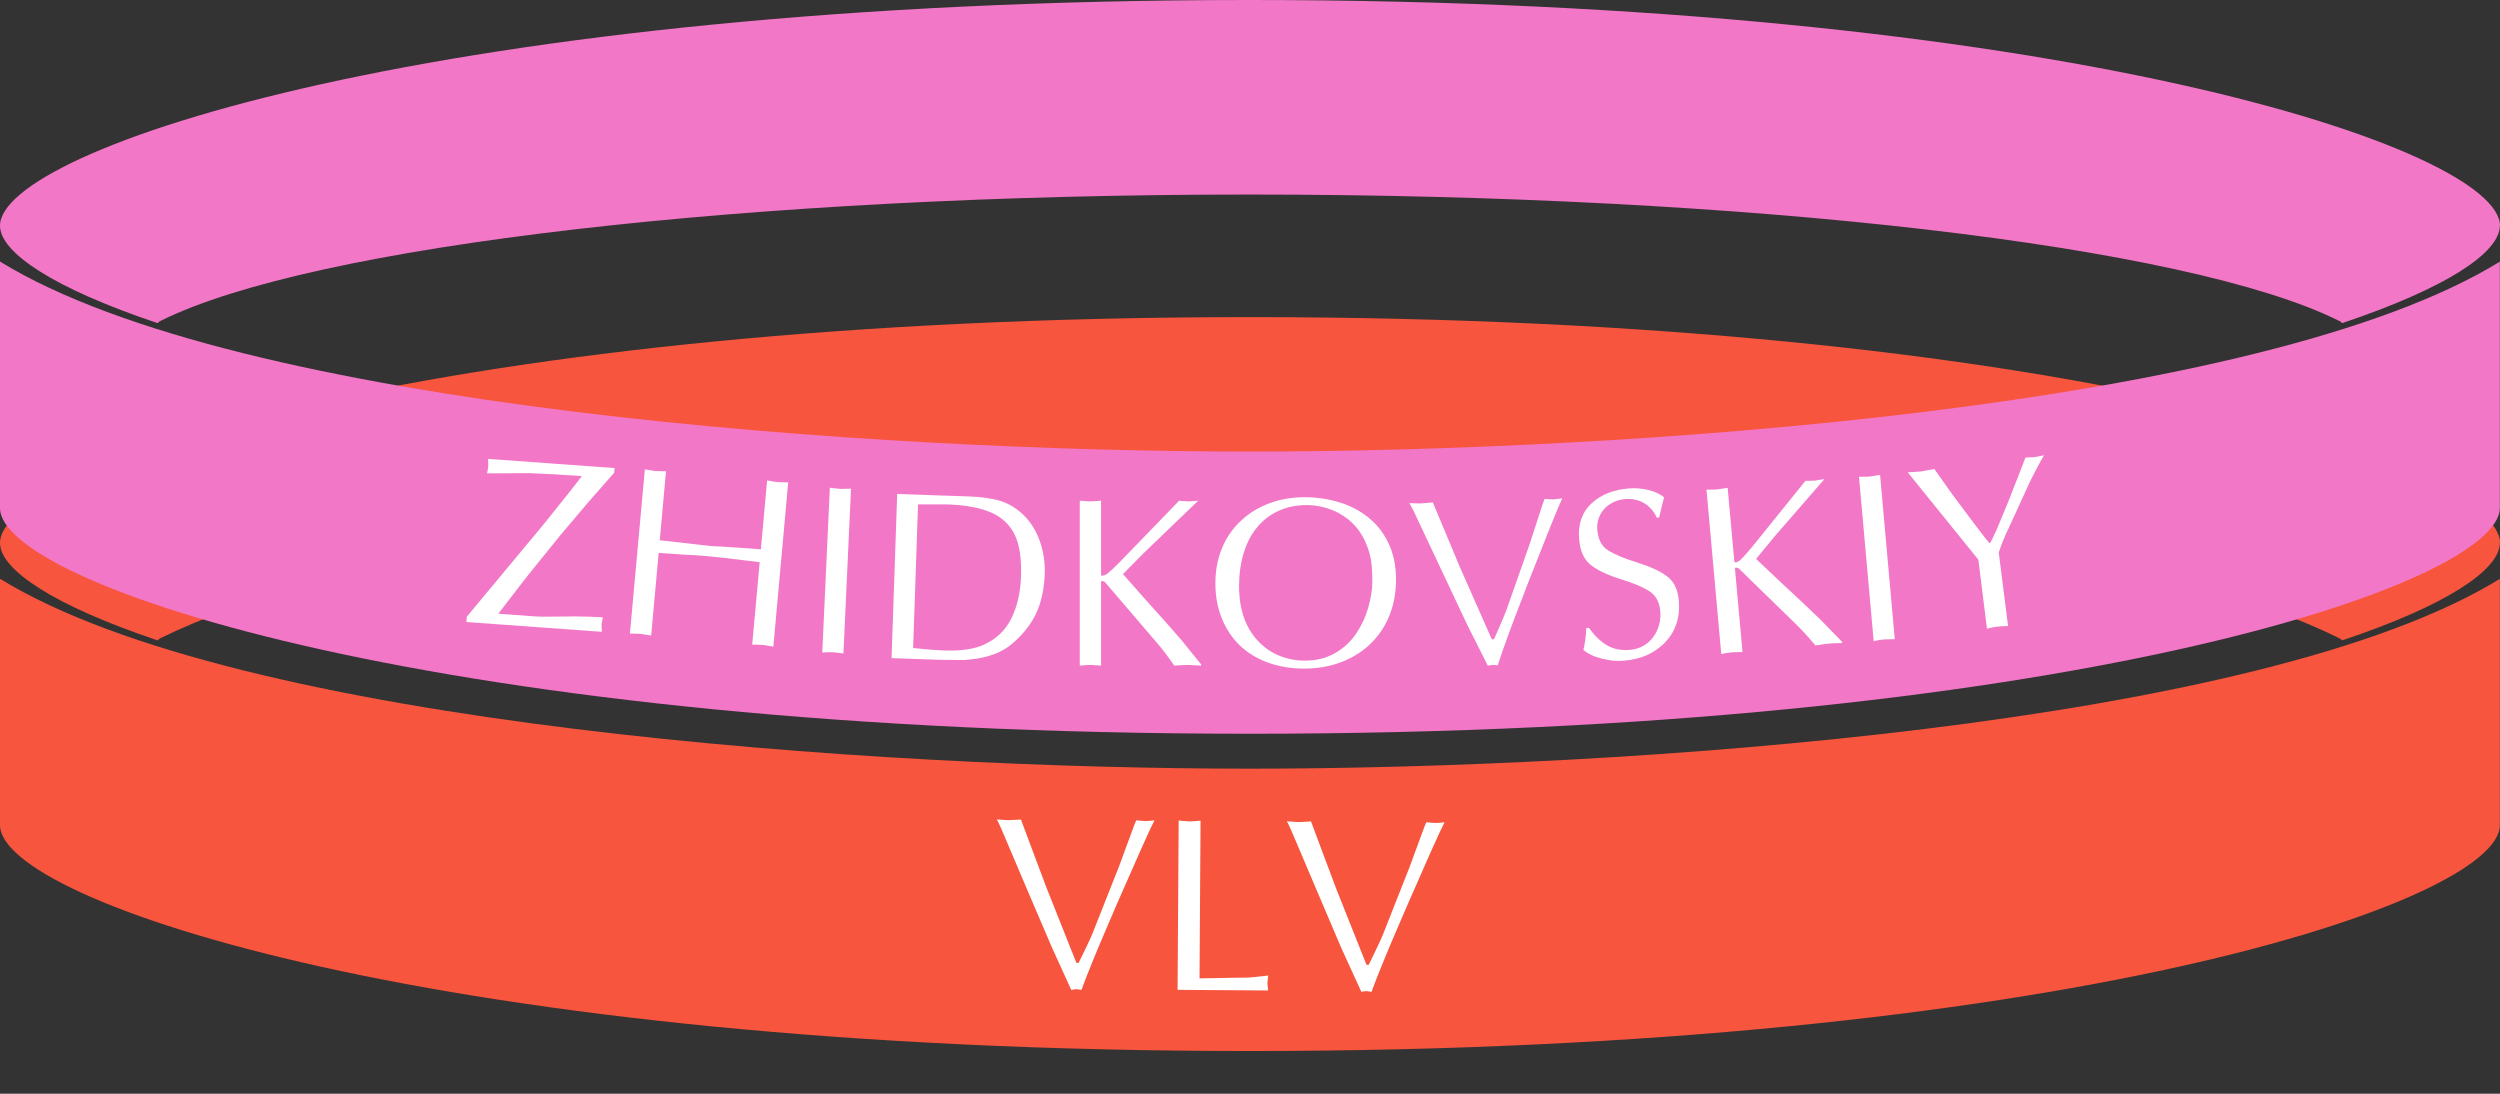 <svg width="32" height="14" viewBox="0 0 32 14" fill="none" xmlns="http://www.w3.org/2000/svg">
<rect x="0" y="0" width="32" height="14" fill="#333333" stroke="none"/>
<path d="M31.998 6.95C31.998 7.294 31.311 7.752 29.979 8.197C29.968 8.186 29.956 8.174 29.936 8.166C27.996 7.202 22.399 5.874 16 5.874C9.601 5.874 4 7.202 2.06 8.166C2.042 8.172 2.031 8.186 2.017 8.197C0.687 7.75 0 7.292 0 6.95C0 5.967 5.646 4.059 16 4.059C26.354 4.059 32 5.967 32 6.95H31.998Z" fill="#F7553D"/>
<path d="M31.998 2.889C31.998 3.233 31.311 3.69 29.979 4.136C29.968 4.124 29.956 4.112 29.936 4.105C27.996 3.141 22.397 2.49 15.998 2.49C9.599 2.49 4 3.141 2.06 4.105C2.042 4.111 2.031 4.124 2.017 4.136C0.687 3.69 0 3.233 0 2.889C0 1.908 5.646 0 16 0C26.354 0 32 1.908 32 2.891L31.998 2.889Z" fill="#F277C6"/>
<path d="M31.998 3.346V6.501C31.998 7.482 26.352 9.392 15.998 9.392C5.644 9.392 0 7.484 0 6.503V3.348C3.062 5.232 11.227 5.78 16 5.78C20.773 5.78 28.939 5.232 32 3.348L31.998 3.346Z" fill="#F277C6"/>
<path d="M31.998 7.408V10.562C31.998 11.544 26.352 13.453 15.998 13.453C5.644 13.453 0 11.544 0 10.562V7.408C3.062 9.292 11.227 9.839 16 9.839C20.773 9.839 28.939 9.292 32 7.408H31.998Z" fill="#F7553D"/>
<path d="M25.584 7.072L25.703 8.013L25.647 8.015C25.63 8.017 25.618 8.018 25.61 8.017L25.567 8.021L25.521 8.028L25.482 8.036L25.433 8.047L25.323 7.164L24.419 6.046L24.519 6.04L24.592 6.034L24.658 6.022L24.759 6.003L24.986 6.323L25.261 6.691C25.366 6.83 25.435 6.919 25.469 6.956C25.488 6.928 25.518 6.868 25.559 6.775L25.698 6.441L25.828 6.11L25.926 5.856L25.994 5.854L26.046 5.851L26.093 5.842L26.164 5.827C26.1 5.936 26.041 6.047 25.986 6.16L25.718 6.745C25.667 6.848 25.622 6.957 25.584 7.072Z" fill="white"/>
<path d="M23.983 8.206L23.795 6.103L23.874 6.102L23.931 6.1L23.983 6.092L24.065 6.079L24.253 8.182L24.197 8.182C24.179 8.184 24.167 8.184 24.16 8.183L24.117 8.185L24.071 8.19L24.032 8.197L23.983 8.206Z" fill="white"/>
<path d="M23.353 6.132L22.715 6.866L22.478 7.154L22.762 7.423L23.093 7.732L23.302 7.931L23.579 8.216L23.58 8.231L23.509 8.233L23.489 8.235C23.483 8.236 23.474 8.235 23.462 8.234L23.41 8.238L23.33 8.248L23.238 8.262C23.148 8.155 23.069 8.069 23.001 8.002L22.259 7.279C22.245 7.269 22.231 7.265 22.216 7.266C22.214 7.267 22.212 7.268 22.21 7.27C22.209 7.271 22.208 7.272 22.207 7.273L22.304 8.346L22.248 8.347C22.23 8.349 22.218 8.349 22.21 8.347L22.167 8.35L22.105 8.358L22.032 8.371L21.843 6.268L21.921 6.267L21.979 6.265L22.032 6.257L22.114 6.244L22.2 7.194C22.206 7.197 22.212 7.199 22.216 7.198C22.232 7.197 22.252 7.187 22.275 7.169C22.292 7.153 22.312 7.133 22.335 7.107C22.358 7.081 22.388 7.047 22.424 7.004L23.11 6.154L23.181 6.154L23.233 6.152L23.281 6.144L23.353 6.132Z" fill="white"/>
<path d="M20.305 8.039L20.337 8.036C20.411 8.138 20.489 8.213 20.57 8.26C20.651 8.308 20.747 8.327 20.858 8.319C20.939 8.312 21.011 8.287 21.073 8.242C21.135 8.196 21.182 8.136 21.214 8.063C21.245 7.99 21.258 7.915 21.253 7.837C21.243 7.711 21.197 7.622 21.114 7.569C21.033 7.516 20.909 7.464 20.744 7.413C20.58 7.362 20.453 7.302 20.363 7.233C20.274 7.163 20.224 7.05 20.212 6.894C20.198 6.705 20.251 6.554 20.373 6.442C20.494 6.33 20.654 6.267 20.851 6.252C20.932 6.245 21.013 6.252 21.094 6.271C21.175 6.289 21.244 6.32 21.301 6.365C21.29 6.397 21.269 6.484 21.237 6.624L21.207 6.626C21.171 6.546 21.117 6.484 21.047 6.442C20.976 6.399 20.895 6.381 20.805 6.388C20.735 6.393 20.672 6.413 20.615 6.448C20.558 6.482 20.514 6.529 20.483 6.588C20.453 6.646 20.44 6.708 20.445 6.777C20.454 6.902 20.5 6.991 20.581 7.043C20.663 7.095 20.788 7.148 20.955 7.2C21.123 7.252 21.251 7.311 21.34 7.378C21.429 7.445 21.479 7.551 21.49 7.698C21.498 7.806 21.486 7.905 21.455 7.994C21.423 8.083 21.374 8.161 21.308 8.228C21.241 8.296 21.164 8.349 21.075 8.388C21.031 8.407 20.985 8.422 20.937 8.433C20.888 8.445 20.837 8.453 20.783 8.457C20.738 8.461 20.694 8.461 20.651 8.457C20.61 8.453 20.56 8.444 20.503 8.43C20.4 8.405 20.322 8.367 20.267 8.317C20.286 8.248 20.299 8.155 20.305 8.039Z" fill="white"/>
<path d="M19.284 7.804L19.582 6.957L19.751 6.437L19.771 6.386L19.836 6.39L19.886 6.392L19.929 6.387L19.997 6.379C19.972 6.43 19.92 6.554 19.841 6.75L19.567 7.442C19.561 7.457 19.529 7.541 19.471 7.692C19.422 7.819 19.394 7.895 19.384 7.918C19.364 7.972 19.339 8.039 19.309 8.119C19.244 8.296 19.198 8.429 19.171 8.517L19.136 8.512L19.109 8.51L19.079 8.514L19.044 8.521L18.779 7.994L18.468 7.334L18.175 6.712C18.114 6.578 18.069 6.487 18.04 6.44L18.125 6.443L18.188 6.444L18.251 6.439L18.34 6.431L18.464 6.727L18.687 7.26L19.095 8.183L19.123 8.182L19.203 8.001C19.219 7.965 19.234 7.929 19.249 7.892C19.261 7.862 19.273 7.832 19.284 7.804Z" fill="white"/>
<path d="M17.566 7.443C17.566 7.341 17.561 7.255 17.551 7.185C17.541 7.115 17.521 7.043 17.491 6.97C17.462 6.895 17.422 6.826 17.372 6.763C17.321 6.7 17.263 6.647 17.195 6.603C17.129 6.559 17.055 6.525 16.972 6.501C16.89 6.477 16.809 6.465 16.73 6.465C16.596 6.465 16.475 6.489 16.366 6.539C16.258 6.588 16.166 6.658 16.091 6.75C16.015 6.84 15.958 6.95 15.919 7.08C15.88 7.208 15.86 7.349 15.86 7.502C15.86 7.651 15.881 7.785 15.922 7.904C15.964 8.022 16.024 8.122 16.103 8.205C16.182 8.289 16.273 8.352 16.377 8.394C16.48 8.435 16.589 8.456 16.703 8.456C16.848 8.456 16.976 8.424 17.085 8.362C17.196 8.299 17.286 8.216 17.355 8.115C17.425 8.013 17.478 7.901 17.513 7.779C17.548 7.656 17.566 7.544 17.566 7.443ZM16.693 8.558C16.526 8.558 16.371 8.532 16.229 8.481C16.089 8.43 15.968 8.356 15.868 8.26C15.768 8.162 15.691 8.046 15.637 7.91C15.61 7.842 15.59 7.772 15.577 7.701C15.564 7.628 15.557 7.55 15.557 7.465C15.557 7.301 15.586 7.15 15.643 7.013C15.7 6.877 15.782 6.759 15.889 6.661C15.991 6.566 16.111 6.493 16.249 6.442C16.387 6.39 16.538 6.364 16.7 6.364C16.848 6.364 16.993 6.385 17.134 6.427C17.274 6.468 17.399 6.532 17.509 6.619C17.619 6.705 17.707 6.815 17.771 6.95C17.836 7.084 17.869 7.24 17.869 7.419C17.869 7.642 17.819 7.84 17.72 8.013C17.62 8.185 17.481 8.319 17.301 8.415C17.121 8.51 16.919 8.558 16.693 8.558Z" fill="white"/>
<path d="M15.337 6.409L14.636 7.083L14.374 7.348L14.633 7.642L14.935 7.979L15.125 8.196L15.375 8.505V8.52L15.304 8.516H15.284C15.278 8.516 15.269 8.515 15.257 8.513L15.204 8.511L15.125 8.514L15.031 8.52C14.952 8.406 14.881 8.312 14.819 8.24L14.145 7.453C14.132 7.442 14.118 7.437 14.103 7.437C14.101 7.437 14.099 7.438 14.097 7.44C14.096 7.441 14.095 7.442 14.094 7.443V8.52L14.038 8.516C14.02 8.516 14.007 8.515 14 8.513L13.957 8.511L13.895 8.514L13.821 8.52V6.409L13.899 6.415L13.957 6.418L14.011 6.415L14.094 6.409V7.363C14.1 7.367 14.105 7.369 14.109 7.369C14.125 7.369 14.146 7.361 14.171 7.345C14.189 7.331 14.21 7.312 14.236 7.289C14.262 7.265 14.294 7.233 14.333 7.194L15.093 6.409L15.164 6.415L15.217 6.418L15.265 6.415L15.337 6.409Z" fill="white"/>
<path d="M11.751 6.456L11.688 8.295C11.699 8.295 11.714 8.296 11.733 8.298C11.753 8.3 11.776 8.302 11.801 8.306L11.956 8.319L12.079 8.326C12.298 8.334 12.47 8.309 12.594 8.252C12.754 8.179 12.87 8.067 12.945 7.916C13.021 7.763 13.062 7.585 13.069 7.381C13.075 7.213 13.062 7.073 13.032 6.963C13.001 6.851 12.949 6.759 12.875 6.686C12.802 6.613 12.703 6.558 12.581 6.522C12.46 6.485 12.312 6.463 12.14 6.457C12.119 6.456 12.082 6.456 12.028 6.456C11.976 6.457 11.944 6.456 11.933 6.456L11.751 6.456ZM11.412 8.424L11.484 6.323L12.184 6.347L12.397 6.354C12.543 6.359 12.669 6.376 12.775 6.403C12.88 6.431 12.979 6.484 13.07 6.563C13.174 6.655 13.252 6.77 13.303 6.908C13.355 7.047 13.378 7.193 13.373 7.345C13.368 7.483 13.348 7.607 13.314 7.719C13.279 7.83 13.23 7.928 13.168 8.012C13.107 8.097 13.035 8.173 12.953 8.242C12.891 8.294 12.822 8.335 12.744 8.366C12.71 8.379 12.674 8.391 12.634 8.403C12.595 8.413 12.555 8.422 12.514 8.429C12.475 8.434 12.435 8.44 12.396 8.444C12.358 8.448 12.322 8.449 12.29 8.448L12.013 8.445L11.412 8.424Z" fill="white"/>
<path d="M10.525 8.352L10.622 6.243L10.7 6.252L10.757 6.258L10.81 6.257L10.893 6.255L10.796 8.364L10.74 8.357C10.722 8.356 10.71 8.355 10.703 8.352L10.661 8.349L10.614 8.348L10.575 8.35L10.525 8.352Z" fill="white"/>
<path d="M9.739 7.032L9.819 6.15L9.897 6.163L9.953 6.171L10.008 6.173L10.089 6.174L9.899 8.277L9.843 8.267C9.826 8.266 9.814 8.264 9.808 8.261L9.764 8.256L9.718 8.253L9.678 8.252L9.628 8.252L9.724 7.196L9.509 7.17L9.259 7.14L9.08 7.121L8.9 7.107C8.87 7.105 8.825 7.102 8.765 7.1C8.704 7.096 8.665 7.094 8.647 7.092L8.431 7.078L8.335 8.135L8.28 8.126C8.261 8.124 8.249 8.122 8.242 8.119L8.199 8.114L8.137 8.111L8.063 8.11L8.254 6.008L8.331 6.021L8.388 6.029L8.442 6.031L8.525 6.032L8.445 6.915L9.092 6.989C9.185 6.993 9.293 6.999 9.418 7.008C9.543 7.016 9.65 7.024 9.739 7.032Z" fill="white"/>
<path d="M5.975 7.894L6.961 6.708C7.208 6.402 7.369 6.199 7.444 6.1L7.445 6.094L7.093 6.071C7.065 6.069 7.025 6.067 6.973 6.066C6.92 6.064 6.882 6.062 6.857 6.06C6.816 6.057 6.777 6.056 6.737 6.056C6.699 6.056 6.668 6.057 6.645 6.057L6.432 6.058L6.234 6.059L6.244 6.01L6.25 5.968L6.25 5.938L6.249 5.914L6.247 5.874L7.866 5.991L7.862 6.05L7.515 6.446L7.174 6.849L6.764 7.356C6.758 7.365 6.712 7.423 6.628 7.531C6.613 7.55 6.571 7.606 6.5 7.698C6.428 7.79 6.39 7.84 6.383 7.85L6.382 7.856L6.85 7.89C6.904 7.894 6.977 7.895 7.07 7.893C7.229 7.891 7.326 7.89 7.359 7.89C7.491 7.891 7.61 7.895 7.716 7.902L7.706 7.957L7.7 7.995L7.701 8.033L7.703 8.087L5.97 7.962L5.975 7.894Z" fill="white"/>
<path d="M17.7 11.966L18.04 11.105L18.235 10.575L18.257 10.524L18.323 10.531L18.375 10.534L18.42 10.532L18.49 10.526C18.462 10.578 18.404 10.703 18.315 10.902L18.006 11.604C17.999 11.619 17.963 11.704 17.897 11.858C17.842 11.987 17.809 12.063 17.799 12.087C17.776 12.142 17.747 12.21 17.714 12.292C17.64 12.472 17.587 12.606 17.555 12.696L17.52 12.69L17.492 12.687L17.461 12.689L17.425 12.695L17.172 12.142L16.877 11.45L16.6 10.798C16.542 10.657 16.499 10.562 16.472 10.512L16.559 10.519L16.624 10.523L16.689 10.52L16.781 10.514L16.897 10.825L17.106 11.382L17.491 12.349L17.519 12.35L17.609 12.165C17.627 12.129 17.644 12.092 17.661 12.055C17.674 12.024 17.688 11.994 17.7 11.966Z" fill="white"/>
<path d="M15.367 10.505L15.354 12.523C15.374 12.523 15.46 12.522 15.61 12.519C15.761 12.515 15.868 12.514 15.93 12.514C15.967 12.515 16.013 12.511 16.068 12.505L16.233 12.487L16.227 12.544L16.223 12.583L16.226 12.622L16.232 12.678L15.073 12.67L15.087 10.503L15.168 10.51L15.227 10.514L15.285 10.511L15.367 10.505Z" fill="white"/>
<path d="M13.987 11.941L14.327 11.081L14.522 10.551L14.544 10.5L14.611 10.506L14.662 10.51L14.707 10.507L14.777 10.501C14.749 10.553 14.691 10.678 14.602 10.878L14.293 11.579C14.286 11.595 14.25 11.68 14.184 11.833C14.129 11.962 14.097 12.039 14.086 12.063C14.063 12.117 14.034 12.185 14.001 12.267C13.927 12.447 13.874 12.582 13.843 12.671L13.807 12.665L13.779 12.662L13.748 12.665L13.712 12.671L13.46 12.117L13.164 11.426L12.887 10.773C12.829 10.633 12.786 10.538 12.759 10.488L12.846 10.495L12.911 10.498L12.976 10.495L13.068 10.49L13.184 10.8L13.393 11.357L13.778 12.325L13.806 12.325L13.896 12.141C13.914 12.104 13.931 12.068 13.948 12.031C13.962 12 13.975 11.97 13.987 11.941Z" fill="white"/>
</svg>
